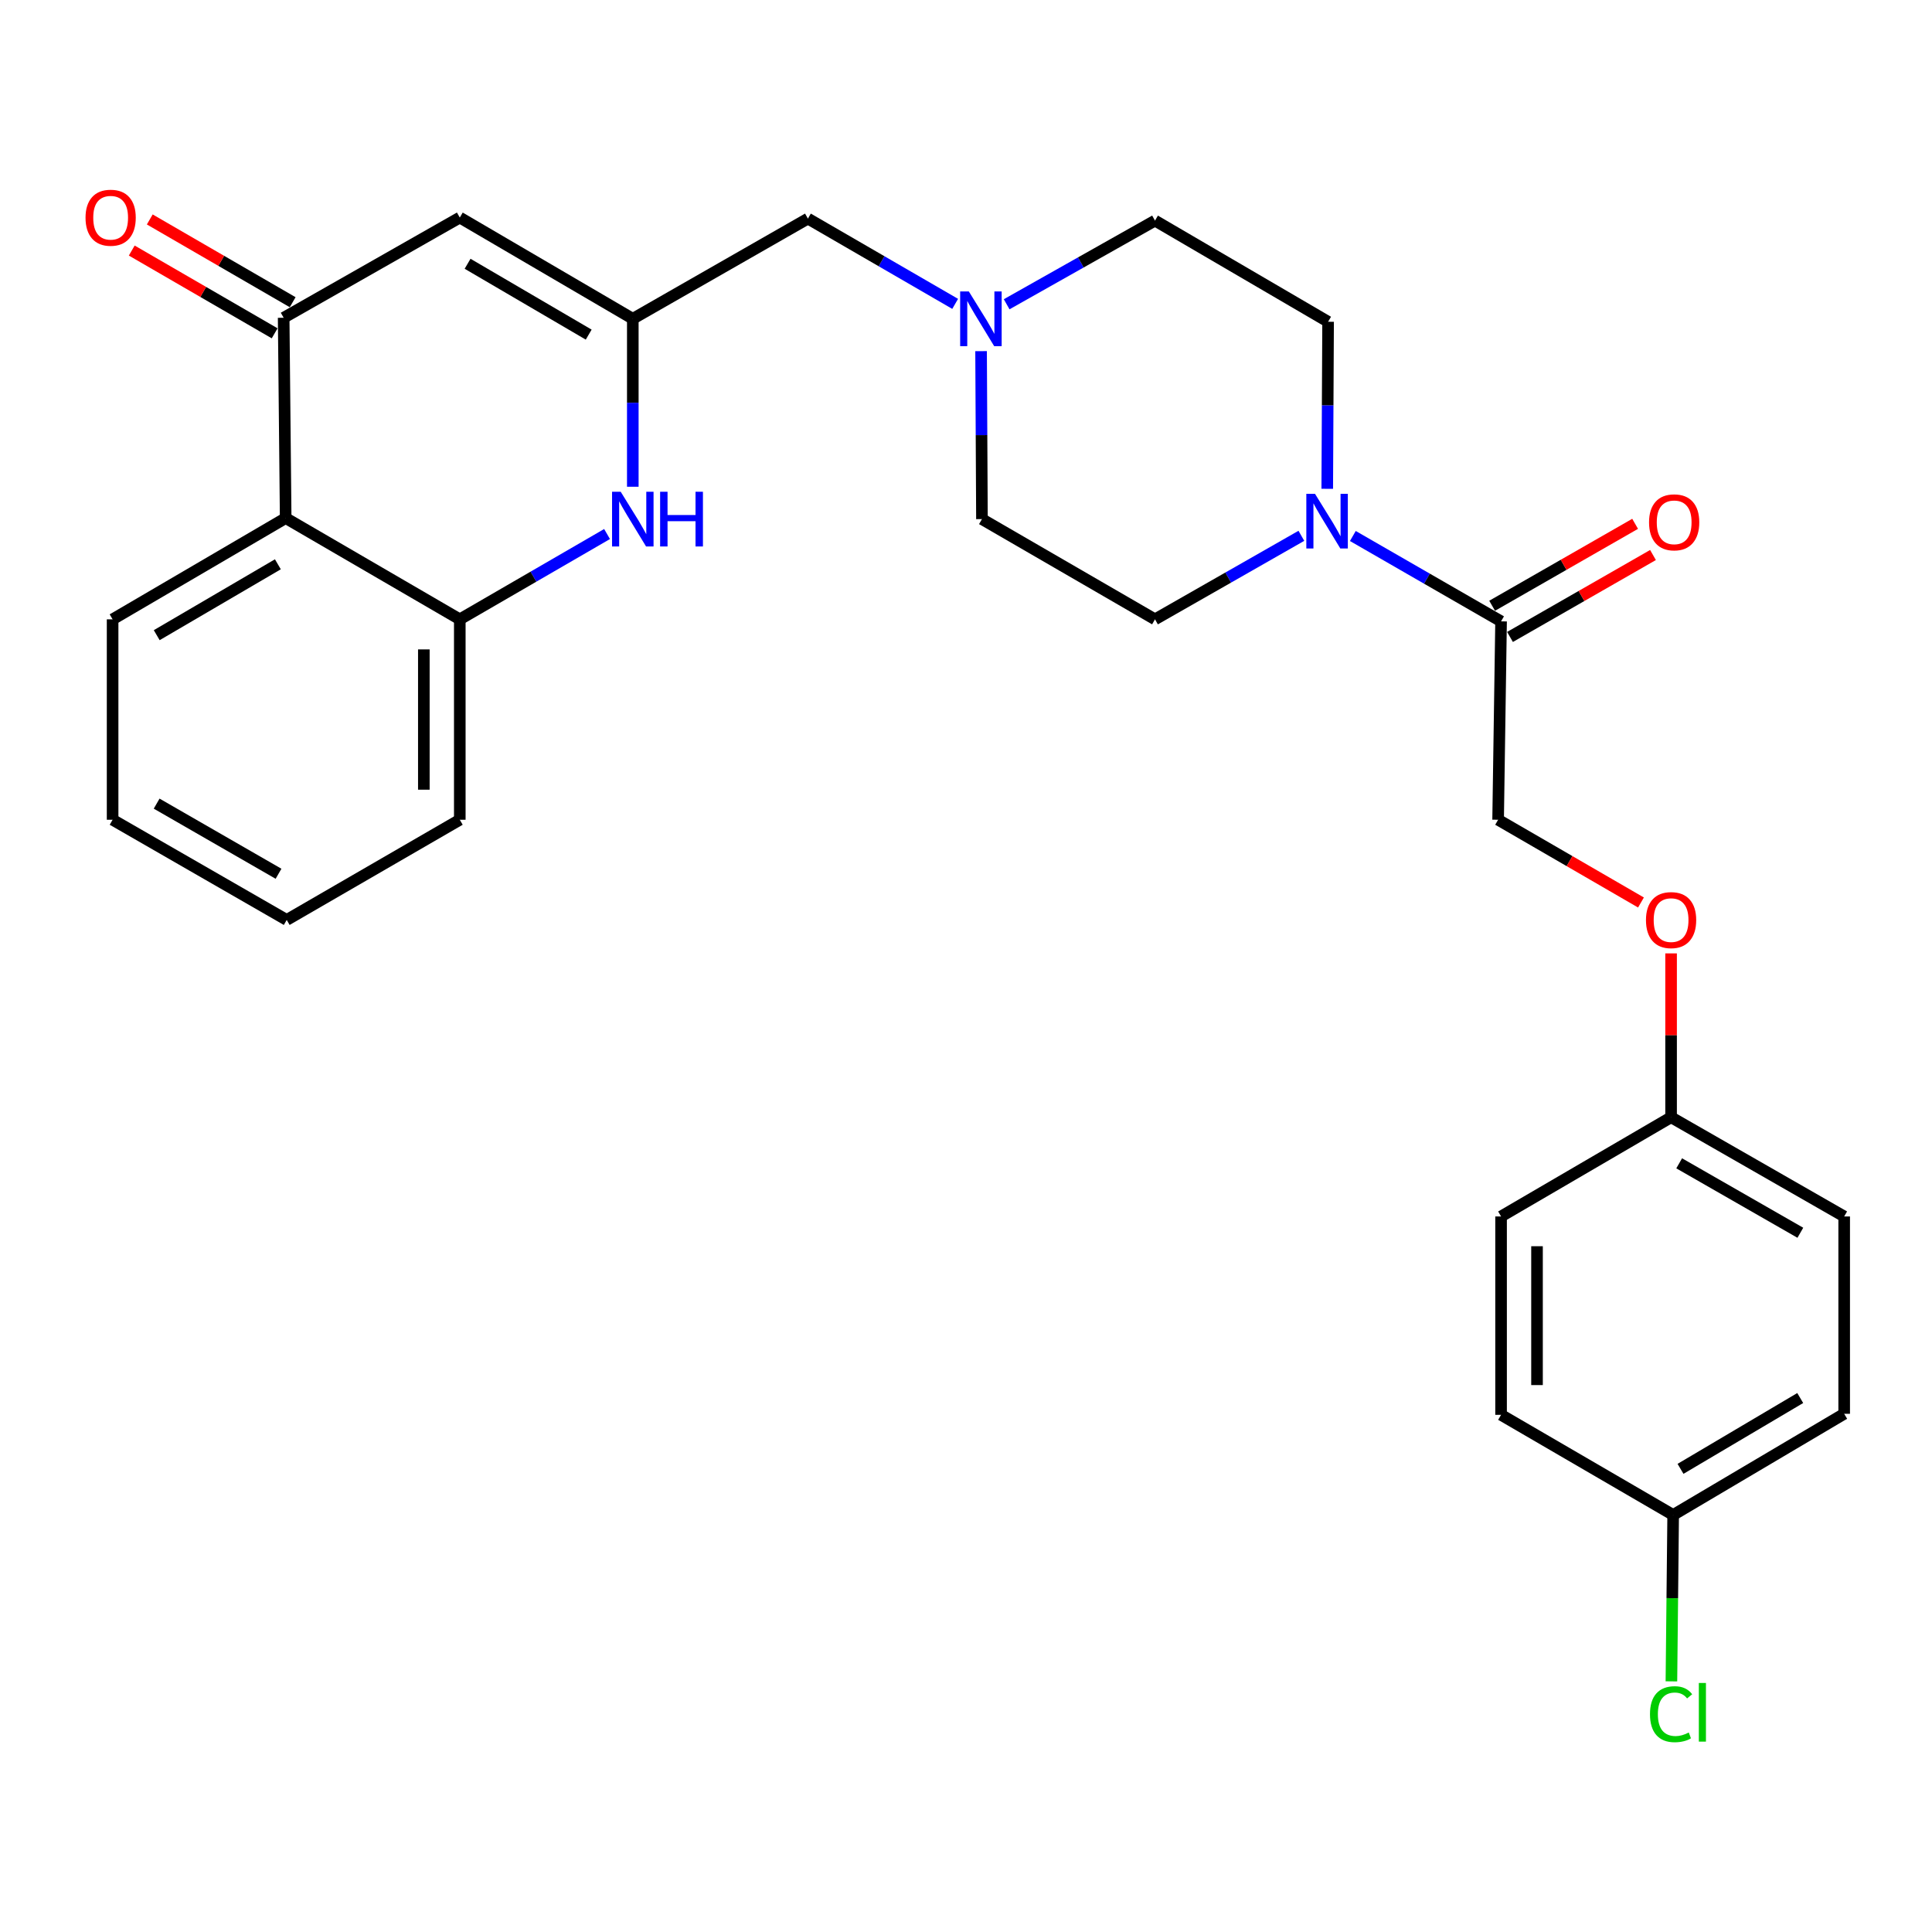 <?xml version='1.0' encoding='iso-8859-1'?>
<svg version='1.1' baseProfile='full'
              xmlns='http://www.w3.org/2000/svg'
                      xmlns:rdkit='http://www.rdkit.org/xml'
                      xmlns:xlink='http://www.w3.org/1999/xlink'
                  xml:space='preserve'
width='1000px' height='1000px' viewBox='0 0 1000 1000'>
<!-- END OF HEADER -->
<rect style='opacity:1.0;fill:#FFFFFF;stroke:none' width='1000' height='1000' x='0' y='0'> </rect>
<path class='bond-0' d='M 327.538,165.001 L 327.538,208.471' style='fill:none;fill-rule:evenodd;stroke:#000000;stroke-width:6px;stroke-linecap:butt;stroke-linejoin:miter;stroke-opacity:1' />
<path class='bond-0' d='M 327.538,208.471 L 327.538,251.94' style='fill:none;fill-rule:evenodd;stroke:#0000FF;stroke-width:6px;stroke-linecap:butt;stroke-linejoin:miter;stroke-opacity:1' />
<path class='bond-2' d='M 327.538,165.001 L 237.987,112.608' style='fill:none;fill-rule:evenodd;stroke:#000000;stroke-width:6px;stroke-linecap:butt;stroke-linejoin:miter;stroke-opacity:1' />
<path class='bond-2' d='M 304.71,173.201 L 242.024,136.525' style='fill:none;fill-rule:evenodd;stroke:#000000;stroke-width:6px;stroke-linecap:butt;stroke-linejoin:miter;stroke-opacity:1' />
<path class='bond-8' d='M 327.538,165.001 L 418.175,113.145' style='fill:none;fill-rule:evenodd;stroke:#000000;stroke-width:6px;stroke-linecap:butt;stroke-linejoin:miter;stroke-opacity:1' />
<path class='bond-5' d='M 314.211,276.413 L 276.099,298.491' style='fill:none;fill-rule:evenodd;stroke:#0000FF;stroke-width:6px;stroke-linecap:butt;stroke-linejoin:miter;stroke-opacity:1' />
<path class='bond-5' d='M 276.099,298.491 L 237.987,320.569' style='fill:none;fill-rule:evenodd;stroke:#000000;stroke-width:6px;stroke-linecap:butt;stroke-linejoin:miter;stroke-opacity:1' />
<path class='bond-1' d='M 146.823,164.474 L 237.987,112.608' style='fill:none;fill-rule:evenodd;stroke:#000000;stroke-width:6px;stroke-linecap:butt;stroke-linejoin:miter;stroke-opacity:1' />
<path class='bond-4' d='M 146.823,164.474 L 147.866,268.155' style='fill:none;fill-rule:evenodd;stroke:#000000;stroke-width:6px;stroke-linecap:butt;stroke-linejoin:miter;stroke-opacity:1' />
<path class='bond-9' d='M 151.485,156.424 L 114.502,135.005' style='fill:none;fill-rule:evenodd;stroke:#000000;stroke-width:6px;stroke-linecap:butt;stroke-linejoin:miter;stroke-opacity:1' />
<path class='bond-9' d='M 114.502,135.005 L 77.52,113.586' style='fill:none;fill-rule:evenodd;stroke:#FF0000;stroke-width:6px;stroke-linecap:butt;stroke-linejoin:miter;stroke-opacity:1' />
<path class='bond-9' d='M 142.16,172.524 L 105.178,151.104' style='fill:none;fill-rule:evenodd;stroke:#000000;stroke-width:6px;stroke-linecap:butt;stroke-linejoin:miter;stroke-opacity:1' />
<path class='bond-9' d='M 105.178,151.104 L 68.196,129.685' style='fill:none;fill-rule:evenodd;stroke:#FF0000;stroke-width:6px;stroke-linecap:butt;stroke-linejoin:miter;stroke-opacity:1' />
<path class='bond-3' d='M 673.589,277.338 L 635.708,298.954' style='fill:none;fill-rule:evenodd;stroke:#0000FF;stroke-width:6px;stroke-linecap:butt;stroke-linejoin:miter;stroke-opacity:1' />
<path class='bond-3' d='M 635.708,298.954 L 597.827,320.569' style='fill:none;fill-rule:evenodd;stroke:#000000;stroke-width:6px;stroke-linecap:butt;stroke-linejoin:miter;stroke-opacity:1' />
<path class='bond-6' d='M 700.231,277.429 L 738.591,299.521' style='fill:none;fill-rule:evenodd;stroke:#0000FF;stroke-width:6px;stroke-linecap:butt;stroke-linejoin:miter;stroke-opacity:1' />
<path class='bond-6' d='M 738.591,299.521 L 776.951,321.613' style='fill:none;fill-rule:evenodd;stroke:#000000;stroke-width:6px;stroke-linecap:butt;stroke-linejoin:miter;stroke-opacity:1' />
<path class='bond-29' d='M 686.978,253.007 L 687.199,209.774' style='fill:none;fill-rule:evenodd;stroke:#0000FF;stroke-width:6px;stroke-linecap:butt;stroke-linejoin:miter;stroke-opacity:1' />
<path class='bond-29' d='M 687.199,209.774 L 687.42,166.541' style='fill:none;fill-rule:evenodd;stroke:#000000;stroke-width:6px;stroke-linecap:butt;stroke-linejoin:miter;stroke-opacity:1' />
<path class='bond-24' d='M 147.866,268.155 L 58.284,320.569' style='fill:none;fill-rule:evenodd;stroke:#000000;stroke-width:6px;stroke-linecap:butt;stroke-linejoin:miter;stroke-opacity:1' />
<path class='bond-24' d='M 143.825,292.076 L 81.117,328.766' style='fill:none;fill-rule:evenodd;stroke:#000000;stroke-width:6px;stroke-linecap:butt;stroke-linejoin:miter;stroke-opacity:1' />
<path class='bond-28' d='M 147.866,268.155 L 237.987,320.569' style='fill:none;fill-rule:evenodd;stroke:#000000;stroke-width:6px;stroke-linecap:butt;stroke-linejoin:miter;stroke-opacity:1' />
<path class='bond-25' d='M 237.987,320.569 L 237.987,424.302' style='fill:none;fill-rule:evenodd;stroke:#000000;stroke-width:6px;stroke-linecap:butt;stroke-linejoin:miter;stroke-opacity:1' />
<path class='bond-25' d='M 219.382,336.129 L 219.382,408.742' style='fill:none;fill-rule:evenodd;stroke:#000000;stroke-width:6px;stroke-linecap:butt;stroke-linejoin:miter;stroke-opacity:1' />
<path class='bond-12' d='M 776.951,321.613 L 775.421,424.302' style='fill:none;fill-rule:evenodd;stroke:#000000;stroke-width:6px;stroke-linecap:butt;stroke-linejoin:miter;stroke-opacity:1' />
<path class='bond-13' d='M 781.576,329.685 L 818.582,308.479' style='fill:none;fill-rule:evenodd;stroke:#000000;stroke-width:6px;stroke-linecap:butt;stroke-linejoin:miter;stroke-opacity:1' />
<path class='bond-13' d='M 818.582,308.479 L 855.588,287.274' style='fill:none;fill-rule:evenodd;stroke:#FF0000;stroke-width:6px;stroke-linecap:butt;stroke-linejoin:miter;stroke-opacity:1' />
<path class='bond-13' d='M 772.326,313.542 L 809.332,292.337' style='fill:none;fill-rule:evenodd;stroke:#000000;stroke-width:6px;stroke-linecap:butt;stroke-linejoin:miter;stroke-opacity:1' />
<path class='bond-13' d='M 809.332,292.337 L 846.338,271.131' style='fill:none;fill-rule:evenodd;stroke:#FF0000;stroke-width:6px;stroke-linecap:butt;stroke-linejoin:miter;stroke-opacity:1' />
<path class='bond-7' d='M 494.39,157.283 L 456.283,135.214' style='fill:none;fill-rule:evenodd;stroke:#0000FF;stroke-width:6px;stroke-linecap:butt;stroke-linejoin:miter;stroke-opacity:1' />
<path class='bond-7' d='M 456.283,135.214 L 418.175,113.145' style='fill:none;fill-rule:evenodd;stroke:#000000;stroke-width:6px;stroke-linecap:butt;stroke-linejoin:miter;stroke-opacity:1' />
<path class='bond-15' d='M 521.043,157.487 L 559.435,135.838' style='fill:none;fill-rule:evenodd;stroke:#0000FF;stroke-width:6px;stroke-linecap:butt;stroke-linejoin:miter;stroke-opacity:1' />
<path class='bond-15' d='M 559.435,135.838 L 597.827,114.189' style='fill:none;fill-rule:evenodd;stroke:#000000;stroke-width:6px;stroke-linecap:butt;stroke-linejoin:miter;stroke-opacity:1' />
<path class='bond-16' d='M 507.804,181.753 L 508.029,225.223' style='fill:none;fill-rule:evenodd;stroke:#0000FF;stroke-width:6px;stroke-linecap:butt;stroke-linejoin:miter;stroke-opacity:1' />
<path class='bond-16' d='M 508.029,225.223 L 508.254,268.693' style='fill:none;fill-rule:evenodd;stroke:#000000;stroke-width:6px;stroke-linecap:butt;stroke-linejoin:miter;stroke-opacity:1' />
<path class='bond-10' d='M 597.827,320.569 L 508.254,268.693' style='fill:none;fill-rule:evenodd;stroke:#000000;stroke-width:6px;stroke-linecap:butt;stroke-linejoin:miter;stroke-opacity:1' />
<path class='bond-11' d='M 687.42,166.541 L 597.827,114.189' style='fill:none;fill-rule:evenodd;stroke:#000000;stroke-width:6px;stroke-linecap:butt;stroke-linejoin:miter;stroke-opacity:1' />
<path class='bond-14' d='M 775.421,424.302 L 812.394,445.716' style='fill:none;fill-rule:evenodd;stroke:#000000;stroke-width:6px;stroke-linecap:butt;stroke-linejoin:miter;stroke-opacity:1' />
<path class='bond-14' d='M 812.394,445.716 L 849.366,467.131' style='fill:none;fill-rule:evenodd;stroke:#FF0000;stroke-width:6px;stroke-linecap:butt;stroke-linejoin:miter;stroke-opacity:1' />
<path class='bond-17' d='M 864.952,493.472 L 864.952,535.88' style='fill:none;fill-rule:evenodd;stroke:#FF0000;stroke-width:6px;stroke-linecap:butt;stroke-linejoin:miter;stroke-opacity:1' />
<path class='bond-17' d='M 864.952,535.88 L 864.952,578.289' style='fill:none;fill-rule:evenodd;stroke:#000000;stroke-width:6px;stroke-linecap:butt;stroke-linejoin:miter;stroke-opacity:1' />
<path class='bond-20' d='M 864.952,578.289 L 776.951,629.639' style='fill:none;fill-rule:evenodd;stroke:#000000;stroke-width:6px;stroke-linecap:butt;stroke-linejoin:miter;stroke-opacity:1' />
<path class='bond-21' d='M 864.952,578.289 L 954.545,629.639' style='fill:none;fill-rule:evenodd;stroke:#000000;stroke-width:6px;stroke-linecap:butt;stroke-linejoin:miter;stroke-opacity:1' />
<path class='bond-21' d='M 869.14,602.133 L 931.855,638.078' style='fill:none;fill-rule:evenodd;stroke:#000000;stroke-width:6px;stroke-linecap:butt;stroke-linejoin:miter;stroke-opacity:1' />
<path class='bond-18' d='M 866.027,784.142 L 954.545,731.78' style='fill:none;fill-rule:evenodd;stroke:#000000;stroke-width:6px;stroke-linecap:butt;stroke-linejoin:miter;stroke-opacity:1' />
<path class='bond-18' d='M 869.833,760.275 L 931.795,723.621' style='fill:none;fill-rule:evenodd;stroke:#000000;stroke-width:6px;stroke-linecap:butt;stroke-linejoin:miter;stroke-opacity:1' />
<path class='bond-19' d='M 866.027,784.142 L 865.574,827.206' style='fill:none;fill-rule:evenodd;stroke:#000000;stroke-width:6px;stroke-linecap:butt;stroke-linejoin:miter;stroke-opacity:1' />
<path class='bond-19' d='M 865.574,827.206 L 865.121,870.27' style='fill:none;fill-rule:evenodd;stroke:#00CC00;stroke-width:6px;stroke-linecap:butt;stroke-linejoin:miter;stroke-opacity:1' />
<path class='bond-31' d='M 866.027,784.142 L 776.951,732.317' style='fill:none;fill-rule:evenodd;stroke:#000000;stroke-width:6px;stroke-linecap:butt;stroke-linejoin:miter;stroke-opacity:1' />
<path class='bond-23' d='M 776.951,629.639 L 776.951,732.317' style='fill:none;fill-rule:evenodd;stroke:#000000;stroke-width:6px;stroke-linecap:butt;stroke-linejoin:miter;stroke-opacity:1' />
<path class='bond-23' d='M 795.556,645.041 L 795.556,716.916' style='fill:none;fill-rule:evenodd;stroke:#000000;stroke-width:6px;stroke-linecap:butt;stroke-linejoin:miter;stroke-opacity:1' />
<path class='bond-22' d='M 954.545,629.639 L 954.545,731.78' style='fill:none;fill-rule:evenodd;stroke:#000000;stroke-width:6px;stroke-linecap:butt;stroke-linejoin:miter;stroke-opacity:1' />
<path class='bond-26' d='M 58.284,320.569 L 58.284,424.302' style='fill:none;fill-rule:evenodd;stroke:#000000;stroke-width:6px;stroke-linecap:butt;stroke-linejoin:miter;stroke-opacity:1' />
<path class='bond-27' d='M 237.987,424.302 L 148.404,476.158' style='fill:none;fill-rule:evenodd;stroke:#000000;stroke-width:6px;stroke-linecap:butt;stroke-linejoin:miter;stroke-opacity:1' />
<path class='bond-30' d='M 58.284,424.302 L 148.404,476.158' style='fill:none;fill-rule:evenodd;stroke:#000000;stroke-width:6px;stroke-linecap:butt;stroke-linejoin:miter;stroke-opacity:1' />
<path class='bond-30' d='M 81.081,415.955 L 144.165,452.254' style='fill:none;fill-rule:evenodd;stroke:#000000;stroke-width:6px;stroke-linecap:butt;stroke-linejoin:miter;stroke-opacity:1' />
<path  class='atom-1' d='M 321.278 254.533
L 330.558 269.533
Q 331.478 271.013, 332.958 273.693
Q 334.438 276.373, 334.518 276.533
L 334.518 254.533
L 338.278 254.533
L 338.278 282.853
L 334.398 282.853
L 324.438 266.453
Q 323.278 264.533, 322.038 262.333
Q 320.838 260.133, 320.478 259.453
L 320.478 282.853
L 316.798 282.853
L 316.798 254.533
L 321.278 254.533
' fill='#0000FF'/>
<path  class='atom-1' d='M 341.678 254.533
L 345.518 254.533
L 345.518 266.573
L 359.998 266.573
L 359.998 254.533
L 363.838 254.533
L 363.838 282.853
L 359.998 282.853
L 359.998 269.773
L 345.518 269.773
L 345.518 282.853
L 341.678 282.853
L 341.678 254.533
' fill='#0000FF'/>
<path  class='atom-4' d='M 680.633 255.587
L 689.913 270.587
Q 690.833 272.067, 692.313 274.747
Q 693.793 277.427, 693.873 277.587
L 693.873 255.587
L 697.633 255.587
L 697.633 283.907
L 693.753 283.907
L 683.793 267.507
Q 682.633 265.587, 681.393 263.387
Q 680.193 261.187, 679.833 260.507
L 679.833 283.907
L 676.153 283.907
L 676.153 255.587
L 680.633 255.587
' fill='#0000FF'/>
<path  class='atom-8' d='M 501.457 150.841
L 510.737 165.841
Q 511.657 167.321, 513.137 170.001
Q 514.617 172.681, 514.697 172.841
L 514.697 150.841
L 518.457 150.841
L 518.457 179.161
L 514.577 179.161
L 504.617 162.761
Q 503.457 160.841, 502.217 158.641
Q 501.017 156.441, 500.657 155.761
L 500.657 179.161
L 496.977 179.161
L 496.977 150.841
L 501.457 150.841
' fill='#0000FF'/>
<path  class='atom-10' d='M 44.271 112.688
Q 44.271 105.888, 47.631 102.088
Q 50.991 98.288, 57.271 98.288
Q 63.551 98.288, 66.911 102.088
Q 70.271 105.888, 70.271 112.688
Q 70.271 119.568, 66.871 123.488
Q 63.471 127.368, 57.271 127.368
Q 51.031 127.368, 47.631 123.488
Q 44.271 119.608, 44.271 112.688
M 57.271 124.168
Q 61.591 124.168, 63.911 121.288
Q 66.271 118.368, 66.271 112.688
Q 66.271 107.128, 63.911 104.328
Q 61.591 101.488, 57.271 101.488
Q 52.951 101.488, 50.591 104.288
Q 48.271 107.088, 48.271 112.688
Q 48.271 118.408, 50.591 121.288
Q 52.951 124.168, 57.271 124.168
' fill='#FF0000'/>
<path  class='atom-14' d='M 853.544 270.354
Q 853.544 263.554, 856.904 259.754
Q 860.264 255.954, 866.544 255.954
Q 872.824 255.954, 876.184 259.754
Q 879.544 263.554, 879.544 270.354
Q 879.544 277.234, 876.144 281.154
Q 872.744 285.034, 866.544 285.034
Q 860.304 285.034, 856.904 281.154
Q 853.544 277.274, 853.544 270.354
M 866.544 281.834
Q 870.864 281.834, 873.184 278.954
Q 875.544 276.034, 875.544 270.354
Q 875.544 264.794, 873.184 261.994
Q 870.864 259.154, 866.544 259.154
Q 862.224 259.154, 859.864 261.954
Q 857.544 264.754, 857.544 270.354
Q 857.544 276.074, 859.864 278.954
Q 862.224 281.834, 866.544 281.834
' fill='#FF0000'/>
<path  class='atom-15' d='M 851.952 476.238
Q 851.952 469.438, 855.312 465.638
Q 858.672 461.838, 864.952 461.838
Q 871.232 461.838, 874.592 465.638
Q 877.952 469.438, 877.952 476.238
Q 877.952 483.118, 874.552 487.038
Q 871.152 490.918, 864.952 490.918
Q 858.712 490.918, 855.312 487.038
Q 851.952 483.158, 851.952 476.238
M 864.952 487.718
Q 869.272 487.718, 871.592 484.838
Q 873.952 481.918, 873.952 476.238
Q 873.952 470.678, 871.592 467.878
Q 869.272 465.038, 864.952 465.038
Q 860.632 465.038, 858.272 467.838
Q 855.952 470.638, 855.952 476.238
Q 855.952 481.958, 858.272 484.838
Q 860.632 487.718, 864.952 487.718
' fill='#FF0000'/>
<path  class='atom-20' d='M 854.032 887.264
Q 854.032 880.224, 857.312 876.544
Q 860.632 872.824, 866.912 872.824
Q 872.752 872.824, 875.872 876.944
L 873.232 879.104
Q 870.952 876.104, 866.912 876.104
Q 862.632 876.104, 860.352 878.984
Q 858.112 881.824, 858.112 887.264
Q 858.112 892.864, 860.432 895.744
Q 862.792 898.624, 867.352 898.624
Q 870.472 898.624, 874.112 896.744
L 875.232 899.744
Q 873.752 900.704, 871.512 901.264
Q 869.272 901.824, 866.792 901.824
Q 860.632 901.824, 857.312 898.064
Q 854.032 894.304, 854.032 887.264
' fill='#00CC00'/>
<path  class='atom-20' d='M 879.312 871.104
L 882.992 871.104
L 882.992 901.464
L 879.312 901.464
L 879.312 871.104
' fill='#00CC00'/>
</svg>
